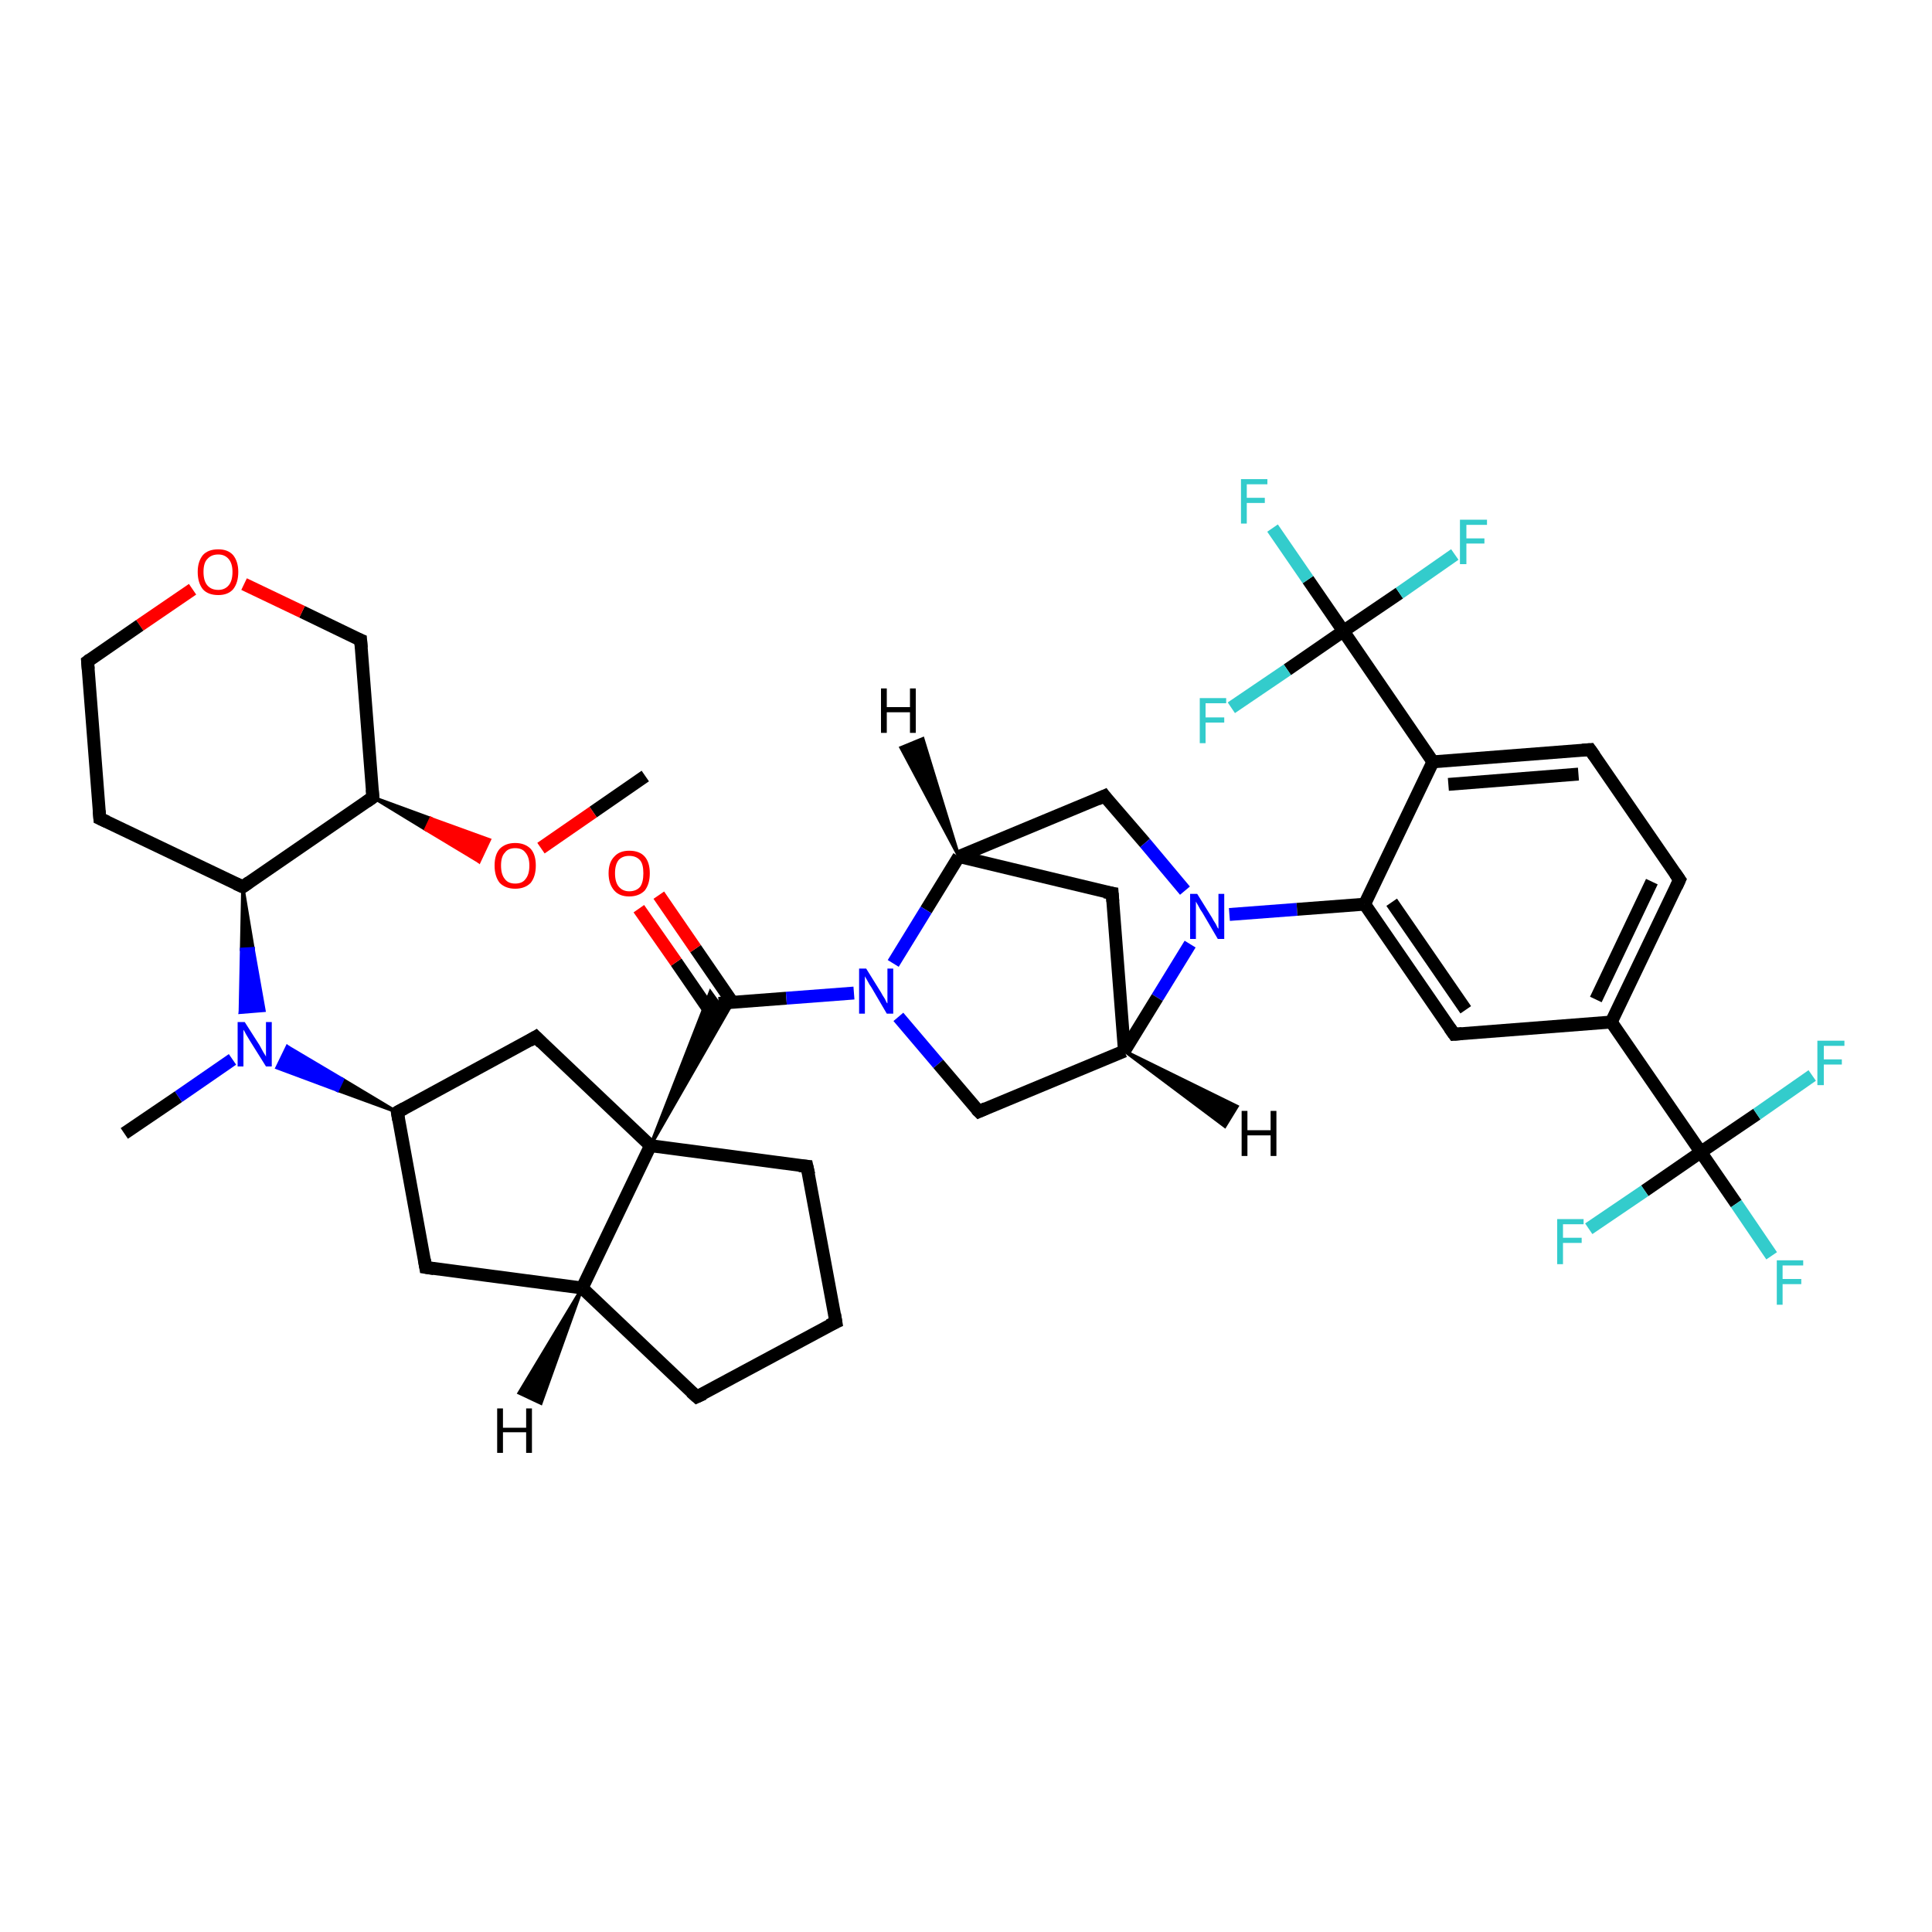 <?xml version='1.0' encoding='iso-8859-1'?>
<svg version='1.1' baseProfile='full'
              xmlns='http://www.w3.org/2000/svg'
                      xmlns:rdkit='http://www.rdkit.org/xml'
                      xmlns:xlink='http://www.w3.org/1999/xlink'
                  xml:space='preserve'
width='300px' height='300px' viewBox='0 0 300 300'>
<!-- END OF HEADER -->
<rect style='opacity:1.0;fill:#FFFFFF;stroke:none' width='300.0' height='300.0' x='0.0' y='0.0'> </rect>
<path class='bond-0 atom-0 atom-1' d='M 100.2,120.5 L 92.1,126.1' style='fill:none;fill-rule:evenodd;stroke:#000000;stroke-width:2.0px;stroke-linecap:butt;stroke-linejoin:miter;stroke-opacity:1' />
<path class='bond-0 atom-0 atom-1' d='M 92.1,126.1 L 84.0,131.7' style='fill:none;fill-rule:evenodd;stroke:#FF0000;stroke-width:2.0px;stroke-linecap:butt;stroke-linejoin:miter;stroke-opacity:1' />
<path class='bond-1 atom-2 atom-1' d='M 57.9,123.8 L 66.9,127.1 L 66.1,128.8 Z' style='fill:#000000;fill-rule:evenodd;fill-opacity:1;stroke:#000000;stroke-width:0.5px;stroke-linecap:butt;stroke-linejoin:miter;stroke-opacity:1;' />
<path class='bond-1 atom-2 atom-1' d='M 66.9,127.1 L 74.4,133.8 L 76.0,130.4 Z' style='fill:#FF0000;fill-rule:evenodd;fill-opacity:1;stroke:#FF0000;stroke-width:0.5px;stroke-linecap:butt;stroke-linejoin:miter;stroke-opacity:1;' />
<path class='bond-1 atom-2 atom-1' d='M 66.9,127.1 L 66.1,128.8 L 74.4,133.8 Z' style='fill:#FF0000;fill-rule:evenodd;fill-opacity:1;stroke:#FF0000;stroke-width:0.5px;stroke-linecap:butt;stroke-linejoin:miter;stroke-opacity:1;' />
<path class='bond-2 atom-2 atom-3' d='M 57.9,123.8 L 56.0,99.4' style='fill:none;fill-rule:evenodd;stroke:#000000;stroke-width:2.0px;stroke-linecap:butt;stroke-linejoin:miter;stroke-opacity:1' />
<path class='bond-3 atom-3 atom-4' d='M 56.0,99.4 L 46.9,95.0' style='fill:none;fill-rule:evenodd;stroke:#000000;stroke-width:2.0px;stroke-linecap:butt;stroke-linejoin:miter;stroke-opacity:1' />
<path class='bond-3 atom-3 atom-4' d='M 46.9,95.0 L 37.9,90.7' style='fill:none;fill-rule:evenodd;stroke:#FF0000;stroke-width:2.0px;stroke-linecap:butt;stroke-linejoin:miter;stroke-opacity:1' />
<path class='bond-4 atom-4 atom-5' d='M 29.9,91.5 L 21.7,97.1' style='fill:none;fill-rule:evenodd;stroke:#FF0000;stroke-width:2.0px;stroke-linecap:butt;stroke-linejoin:miter;stroke-opacity:1' />
<path class='bond-4 atom-4 atom-5' d='M 21.7,97.1 L 13.6,102.7' style='fill:none;fill-rule:evenodd;stroke:#000000;stroke-width:2.0px;stroke-linecap:butt;stroke-linejoin:miter;stroke-opacity:1' />
<path class='bond-5 atom-5 atom-6' d='M 13.6,102.7 L 15.5,127.1' style='fill:none;fill-rule:evenodd;stroke:#000000;stroke-width:2.0px;stroke-linecap:butt;stroke-linejoin:miter;stroke-opacity:1' />
<path class='bond-6 atom-6 atom-7' d='M 15.5,127.1 L 37.7,137.7' style='fill:none;fill-rule:evenodd;stroke:#000000;stroke-width:2.0px;stroke-linecap:butt;stroke-linejoin:miter;stroke-opacity:1' />
<path class='bond-7 atom-7 atom-8' d='M 37.7,137.7 L 39.3,147.3 L 37.5,147.4 Z' style='fill:#000000;fill-rule:evenodd;fill-opacity:1;stroke:#000000;stroke-width:0.5px;stroke-linecap:butt;stroke-linejoin:miter;stroke-opacity:1;' />
<path class='bond-7 atom-7 atom-8' d='M 39.3,147.3 L 37.3,157.2 L 41.0,156.9 Z' style='fill:#0000FF;fill-rule:evenodd;fill-opacity:1;stroke:#0000FF;stroke-width:0.5px;stroke-linecap:butt;stroke-linejoin:miter;stroke-opacity:1;' />
<path class='bond-7 atom-7 atom-8' d='M 39.3,147.3 L 37.5,147.4 L 37.3,157.2 Z' style='fill:#0000FF;fill-rule:evenodd;fill-opacity:1;stroke:#0000FF;stroke-width:0.5px;stroke-linecap:butt;stroke-linejoin:miter;stroke-opacity:1;' />
<path class='bond-8 atom-8 atom-9' d='M 36.1,164.5 L 27.7,170.3' style='fill:none;fill-rule:evenodd;stroke:#0000FF;stroke-width:2.0px;stroke-linecap:butt;stroke-linejoin:miter;stroke-opacity:1' />
<path class='bond-8 atom-8 atom-9' d='M 27.7,170.3 L 19.3,176.0' style='fill:none;fill-rule:evenodd;stroke:#000000;stroke-width:2.0px;stroke-linecap:butt;stroke-linejoin:miter;stroke-opacity:1' />
<path class='bond-9 atom-10 atom-8' d='M 61.7,172.7 L 52.4,169.3 L 53.2,167.6 Z' style='fill:#000000;fill-rule:evenodd;fill-opacity:1;stroke:#000000;stroke-width:0.5px;stroke-linecap:butt;stroke-linejoin:miter;stroke-opacity:1;' />
<path class='bond-9 atom-10 atom-8' d='M 52.4,169.3 L 44.6,162.5 L 43.0,165.8 Z' style='fill:#0000FF;fill-rule:evenodd;fill-opacity:1;stroke:#0000FF;stroke-width:0.5px;stroke-linecap:butt;stroke-linejoin:miter;stroke-opacity:1;' />
<path class='bond-9 atom-10 atom-8' d='M 52.4,169.3 L 53.2,167.6 L 44.6,162.5 Z' style='fill:#0000FF;fill-rule:evenodd;fill-opacity:1;stroke:#0000FF;stroke-width:0.5px;stroke-linecap:butt;stroke-linejoin:miter;stroke-opacity:1;' />
<path class='bond-10 atom-10 atom-11' d='M 61.7,172.7 L 66.1,196.8' style='fill:none;fill-rule:evenodd;stroke:#000000;stroke-width:2.0px;stroke-linecap:butt;stroke-linejoin:miter;stroke-opacity:1' />
<path class='bond-11 atom-11 atom-12' d='M 66.1,196.8 L 90.4,200.0' style='fill:none;fill-rule:evenodd;stroke:#000000;stroke-width:2.0px;stroke-linecap:butt;stroke-linejoin:miter;stroke-opacity:1' />
<path class='bond-12 atom-12 atom-13' d='M 90.4,200.0 L 108.2,216.9' style='fill:none;fill-rule:evenodd;stroke:#000000;stroke-width:2.0px;stroke-linecap:butt;stroke-linejoin:miter;stroke-opacity:1' />
<path class='bond-13 atom-13 atom-14' d='M 108.2,216.9 L 129.8,205.3' style='fill:none;fill-rule:evenodd;stroke:#000000;stroke-width:2.0px;stroke-linecap:butt;stroke-linejoin:miter;stroke-opacity:1' />
<path class='bond-14 atom-14 atom-15' d='M 129.8,205.3 L 125.3,181.1' style='fill:none;fill-rule:evenodd;stroke:#000000;stroke-width:2.0px;stroke-linecap:butt;stroke-linejoin:miter;stroke-opacity:1' />
<path class='bond-15 atom-15 atom-16' d='M 125.3,181.1 L 101.0,177.9' style='fill:none;fill-rule:evenodd;stroke:#000000;stroke-width:2.0px;stroke-linecap:butt;stroke-linejoin:miter;stroke-opacity:1' />
<path class='bond-16 atom-16 atom-17' d='M 101.0,177.9 L 83.2,161.0' style='fill:none;fill-rule:evenodd;stroke:#000000;stroke-width:2.0px;stroke-linecap:butt;stroke-linejoin:miter;stroke-opacity:1' />
<path class='bond-17 atom-16 atom-18' d='M 101.0,177.9 L 110.3,154.0 L 111.6,155.8 Z' style='fill:#000000;fill-rule:evenodd;fill-opacity:1;stroke:#000000;stroke-width:0.5px;stroke-linecap:butt;stroke-linejoin:miter;stroke-opacity:1;' />
<path class='bond-17 atom-16 atom-18' d='M 101.0,177.9 L 111.6,155.8 L 113.8,155.6 Z' style='fill:#000000;fill-rule:evenodd;fill-opacity:1;stroke:#000000;stroke-width:0.5px;stroke-linecap:butt;stroke-linejoin:miter;stroke-opacity:1;' />
<path class='bond-18 atom-18 atom-19' d='M 113.7,155.6 L 108.0,147.3' style='fill:none;fill-rule:evenodd;stroke:#000000;stroke-width:2.0px;stroke-linecap:butt;stroke-linejoin:miter;stroke-opacity:1' />
<path class='bond-18 atom-18 atom-19' d='M 108.0,147.3 L 102.3,139.0' style='fill:none;fill-rule:evenodd;stroke:#FF0000;stroke-width:2.0px;stroke-linecap:butt;stroke-linejoin:miter;stroke-opacity:1' />
<path class='bond-18 atom-18 atom-19' d='M 110.7,157.7 L 105.0,149.4' style='fill:none;fill-rule:evenodd;stroke:#000000;stroke-width:2.0px;stroke-linecap:butt;stroke-linejoin:miter;stroke-opacity:1' />
<path class='bond-18 atom-18 atom-19' d='M 105.0,149.4 L 99.2,141.1' style='fill:none;fill-rule:evenodd;stroke:#FF0000;stroke-width:2.0px;stroke-linecap:butt;stroke-linejoin:miter;stroke-opacity:1' />
<path class='bond-19 atom-18 atom-20' d='M 111.6,155.8 L 122.1,155.0' style='fill:none;fill-rule:evenodd;stroke:#000000;stroke-width:2.0px;stroke-linecap:butt;stroke-linejoin:miter;stroke-opacity:1' />
<path class='bond-19 atom-18 atom-20' d='M 122.1,155.0 L 132.6,154.2' style='fill:none;fill-rule:evenodd;stroke:#0000FF;stroke-width:2.0px;stroke-linecap:butt;stroke-linejoin:miter;stroke-opacity:1' />
<path class='bond-20 atom-20 atom-21' d='M 139.5,157.9 L 145.7,165.2' style='fill:none;fill-rule:evenodd;stroke:#0000FF;stroke-width:2.0px;stroke-linecap:butt;stroke-linejoin:miter;stroke-opacity:1' />
<path class='bond-20 atom-20 atom-21' d='M 145.7,165.2 L 152.0,172.6' style='fill:none;fill-rule:evenodd;stroke:#000000;stroke-width:2.0px;stroke-linecap:butt;stroke-linejoin:miter;stroke-opacity:1' />
<path class='bond-21 atom-21 atom-22' d='M 152.0,172.6 L 174.6,163.2' style='fill:none;fill-rule:evenodd;stroke:#000000;stroke-width:2.0px;stroke-linecap:butt;stroke-linejoin:miter;stroke-opacity:1' />
<path class='bond-22 atom-22 atom-23' d='M 174.6,163.2 L 172.7,138.7' style='fill:none;fill-rule:evenodd;stroke:#000000;stroke-width:2.0px;stroke-linecap:butt;stroke-linejoin:miter;stroke-opacity:1' />
<path class='bond-23 atom-23 atom-24' d='M 172.7,138.7 L 148.9,133.0' style='fill:none;fill-rule:evenodd;stroke:#000000;stroke-width:2.0px;stroke-linecap:butt;stroke-linejoin:miter;stroke-opacity:1' />
<path class='bond-24 atom-24 atom-25' d='M 148.9,133.0 L 171.5,123.6' style='fill:none;fill-rule:evenodd;stroke:#000000;stroke-width:2.0px;stroke-linecap:butt;stroke-linejoin:miter;stroke-opacity:1' />
<path class='bond-25 atom-25 atom-26' d='M 171.5,123.6 L 177.8,130.9' style='fill:none;fill-rule:evenodd;stroke:#000000;stroke-width:2.0px;stroke-linecap:butt;stroke-linejoin:miter;stroke-opacity:1' />
<path class='bond-25 atom-25 atom-26' d='M 177.8,130.9 L 184.0,138.3' style='fill:none;fill-rule:evenodd;stroke:#0000FF;stroke-width:2.0px;stroke-linecap:butt;stroke-linejoin:miter;stroke-opacity:1' />
<path class='bond-26 atom-26 atom-27' d='M 190.9,142.0 L 201.4,141.2' style='fill:none;fill-rule:evenodd;stroke:#0000FF;stroke-width:2.0px;stroke-linecap:butt;stroke-linejoin:miter;stroke-opacity:1' />
<path class='bond-26 atom-26 atom-27' d='M 201.4,141.2 L 211.9,140.4' style='fill:none;fill-rule:evenodd;stroke:#000000;stroke-width:2.0px;stroke-linecap:butt;stroke-linejoin:miter;stroke-opacity:1' />
<path class='bond-27 atom-27 atom-28' d='M 211.9,140.4 L 225.8,160.6' style='fill:none;fill-rule:evenodd;stroke:#000000;stroke-width:2.0px;stroke-linecap:butt;stroke-linejoin:miter;stroke-opacity:1' />
<path class='bond-27 atom-27 atom-28' d='M 216.1,140.1 L 227.6,156.8' style='fill:none;fill-rule:evenodd;stroke:#000000;stroke-width:2.0px;stroke-linecap:butt;stroke-linejoin:miter;stroke-opacity:1' />
<path class='bond-28 atom-28 atom-29' d='M 225.8,160.6 L 250.2,158.7' style='fill:none;fill-rule:evenodd;stroke:#000000;stroke-width:2.0px;stroke-linecap:butt;stroke-linejoin:miter;stroke-opacity:1' />
<path class='bond-29 atom-29 atom-30' d='M 250.2,158.7 L 260.8,136.6' style='fill:none;fill-rule:evenodd;stroke:#000000;stroke-width:2.0px;stroke-linecap:butt;stroke-linejoin:miter;stroke-opacity:1' />
<path class='bond-29 atom-29 atom-30' d='M 247.8,155.2 L 256.5,136.9' style='fill:none;fill-rule:evenodd;stroke:#000000;stroke-width:2.0px;stroke-linecap:butt;stroke-linejoin:miter;stroke-opacity:1' />
<path class='bond-30 atom-30 atom-31' d='M 260.8,136.6 L 246.9,116.4' style='fill:none;fill-rule:evenodd;stroke:#000000;stroke-width:2.0px;stroke-linecap:butt;stroke-linejoin:miter;stroke-opacity:1' />
<path class='bond-31 atom-31 atom-32' d='M 246.9,116.4 L 222.5,118.3' style='fill:none;fill-rule:evenodd;stroke:#000000;stroke-width:2.0px;stroke-linecap:butt;stroke-linejoin:miter;stroke-opacity:1' />
<path class='bond-31 atom-31 atom-32' d='M 245.1,120.2 L 224.9,121.8' style='fill:none;fill-rule:evenodd;stroke:#000000;stroke-width:2.0px;stroke-linecap:butt;stroke-linejoin:miter;stroke-opacity:1' />
<path class='bond-32 atom-32 atom-33' d='M 222.5,118.3 L 208.6,98.0' style='fill:none;fill-rule:evenodd;stroke:#000000;stroke-width:2.0px;stroke-linecap:butt;stroke-linejoin:miter;stroke-opacity:1' />
<path class='bond-33 atom-33 atom-34' d='M 208.6,98.0 L 203.1,90.0' style='fill:none;fill-rule:evenodd;stroke:#000000;stroke-width:2.0px;stroke-linecap:butt;stroke-linejoin:miter;stroke-opacity:1' />
<path class='bond-33 atom-33 atom-34' d='M 203.1,90.0 L 197.6,82.0' style='fill:none;fill-rule:evenodd;stroke:#33CCCC;stroke-width:2.0px;stroke-linecap:butt;stroke-linejoin:miter;stroke-opacity:1' />
<path class='bond-34 atom-33 atom-35' d='M 208.6,98.0 L 217.3,92.1' style='fill:none;fill-rule:evenodd;stroke:#000000;stroke-width:2.0px;stroke-linecap:butt;stroke-linejoin:miter;stroke-opacity:1' />
<path class='bond-34 atom-33 atom-35' d='M 217.3,92.1 L 225.9,86.1' style='fill:none;fill-rule:evenodd;stroke:#33CCCC;stroke-width:2.0px;stroke-linecap:butt;stroke-linejoin:miter;stroke-opacity:1' />
<path class='bond-35 atom-33 atom-36' d='M 208.6,98.0 L 199.9,104.0' style='fill:none;fill-rule:evenodd;stroke:#000000;stroke-width:2.0px;stroke-linecap:butt;stroke-linejoin:miter;stroke-opacity:1' />
<path class='bond-35 atom-33 atom-36' d='M 199.9,104.0 L 191.2,109.9' style='fill:none;fill-rule:evenodd;stroke:#33CCCC;stroke-width:2.0px;stroke-linecap:butt;stroke-linejoin:miter;stroke-opacity:1' />
<path class='bond-36 atom-29 atom-37' d='M 250.2,158.7 L 264.1,178.9' style='fill:none;fill-rule:evenodd;stroke:#000000;stroke-width:2.0px;stroke-linecap:butt;stroke-linejoin:miter;stroke-opacity:1' />
<path class='bond-37 atom-37 atom-38' d='M 264.1,178.9 L 269.6,186.9' style='fill:none;fill-rule:evenodd;stroke:#000000;stroke-width:2.0px;stroke-linecap:butt;stroke-linejoin:miter;stroke-opacity:1' />
<path class='bond-37 atom-37 atom-38' d='M 269.6,186.9 L 275.1,195.0' style='fill:none;fill-rule:evenodd;stroke:#33CCCC;stroke-width:2.0px;stroke-linecap:butt;stroke-linejoin:miter;stroke-opacity:1' />
<path class='bond-38 atom-37 atom-39' d='M 264.1,178.9 L 272.8,173.0' style='fill:none;fill-rule:evenodd;stroke:#000000;stroke-width:2.0px;stroke-linecap:butt;stroke-linejoin:miter;stroke-opacity:1' />
<path class='bond-38 atom-37 atom-39' d='M 272.8,173.0 L 281.4,167.0' style='fill:none;fill-rule:evenodd;stroke:#33CCCC;stroke-width:2.0px;stroke-linecap:butt;stroke-linejoin:miter;stroke-opacity:1' />
<path class='bond-39 atom-37 atom-40' d='M 264.1,178.9 L 255.4,184.9' style='fill:none;fill-rule:evenodd;stroke:#000000;stroke-width:2.0px;stroke-linecap:butt;stroke-linejoin:miter;stroke-opacity:1' />
<path class='bond-39 atom-37 atom-40' d='M 255.4,184.9 L 246.7,190.8' style='fill:none;fill-rule:evenodd;stroke:#33CCCC;stroke-width:2.0px;stroke-linecap:butt;stroke-linejoin:miter;stroke-opacity:1' />
<path class='bond-40 atom-7 atom-2' d='M 37.7,137.7 L 57.9,123.8' style='fill:none;fill-rule:evenodd;stroke:#000000;stroke-width:2.0px;stroke-linecap:butt;stroke-linejoin:miter;stroke-opacity:1' />
<path class='bond-41 atom-17 atom-10' d='M 83.2,161.0 L 61.7,172.7' style='fill:none;fill-rule:evenodd;stroke:#000000;stroke-width:2.0px;stroke-linecap:butt;stroke-linejoin:miter;stroke-opacity:1' />
<path class='bond-42 atom-24 atom-20' d='M 148.9,133.0 L 143.8,141.3' style='fill:none;fill-rule:evenodd;stroke:#000000;stroke-width:2.0px;stroke-linecap:butt;stroke-linejoin:miter;stroke-opacity:1' />
<path class='bond-42 atom-24 atom-20' d='M 143.8,141.3 L 138.7,149.6' style='fill:none;fill-rule:evenodd;stroke:#0000FF;stroke-width:2.0px;stroke-linecap:butt;stroke-linejoin:miter;stroke-opacity:1' />
<path class='bond-43 atom-32 atom-27' d='M 222.5,118.3 L 211.9,140.4' style='fill:none;fill-rule:evenodd;stroke:#000000;stroke-width:2.0px;stroke-linecap:butt;stroke-linejoin:miter;stroke-opacity:1' />
<path class='bond-44 atom-16 atom-12' d='M 101.0,177.9 L 90.4,200.0' style='fill:none;fill-rule:evenodd;stroke:#000000;stroke-width:2.0px;stroke-linecap:butt;stroke-linejoin:miter;stroke-opacity:1' />
<path class='bond-45 atom-26 atom-22' d='M 184.8,146.6 L 179.7,154.9' style='fill:none;fill-rule:evenodd;stroke:#0000FF;stroke-width:2.0px;stroke-linecap:butt;stroke-linejoin:miter;stroke-opacity:1' />
<path class='bond-45 atom-26 atom-22' d='M 179.7,154.9 L 174.6,163.2' style='fill:none;fill-rule:evenodd;stroke:#000000;stroke-width:2.0px;stroke-linecap:butt;stroke-linejoin:miter;stroke-opacity:1' />
<path class='bond-46 atom-12 atom-41' d='M 90.4,200.0 L 84.0,217.9 L 80.6,216.3 Z' style='fill:#000000;fill-rule:evenodd;fill-opacity:1;stroke:#000000;stroke-width:0.5px;stroke-linecap:butt;stroke-linejoin:miter;stroke-opacity:1;' />
<path class='bond-47 atom-22 atom-42' d='M 174.6,163.2 L 192.1,171.8 L 190.2,174.9 Z' style='fill:#000000;fill-rule:evenodd;fill-opacity:1;stroke:#000000;stroke-width:0.5px;stroke-linecap:butt;stroke-linejoin:miter;stroke-opacity:1;' />
<path class='bond-48 atom-24 atom-43' d='M 148.9,133.0 L 139.9,116.1 L 143.3,114.7 Z' style='fill:#000000;fill-rule:evenodd;fill-opacity:1;stroke:#000000;stroke-width:0.5px;stroke-linecap:butt;stroke-linejoin:miter;stroke-opacity:1;' />
<path d='M 57.8,122.6 L 57.9,123.8 L 56.9,124.5' style='fill:none;stroke:#000000;stroke-width:2.0px;stroke-linecap:butt;stroke-linejoin:miter;stroke-opacity:1;' />
<path d='M 56.1,100.6 L 56.0,99.4 L 55.5,99.2' style='fill:none;stroke:#000000;stroke-width:2.0px;stroke-linecap:butt;stroke-linejoin:miter;stroke-opacity:1;' />
<path d='M 14.0,102.4 L 13.6,102.7 L 13.7,103.9' style='fill:none;stroke:#000000;stroke-width:2.0px;stroke-linecap:butt;stroke-linejoin:miter;stroke-opacity:1;' />
<path d='M 15.4,125.9 L 15.5,127.1 L 16.6,127.6' style='fill:none;stroke:#000000;stroke-width:2.0px;stroke-linecap:butt;stroke-linejoin:miter;stroke-opacity:1;' />
<path d='M 36.6,137.2 L 37.7,137.7 L 38.7,137.0' style='fill:none;stroke:#000000;stroke-width:2.0px;stroke-linecap:butt;stroke-linejoin:miter;stroke-opacity:1;' />
<path d='M 61.9,173.9 L 61.7,172.7 L 62.8,172.1' style='fill:none;stroke:#000000;stroke-width:2.0px;stroke-linecap:butt;stroke-linejoin:miter;stroke-opacity:1;' />
<path d='M 65.9,195.6 L 66.1,196.8 L 67.4,197.0' style='fill:none;stroke:#000000;stroke-width:2.0px;stroke-linecap:butt;stroke-linejoin:miter;stroke-opacity:1;' />
<path d='M 107.3,216.1 L 108.2,216.9 L 109.3,216.4' style='fill:none;stroke:#000000;stroke-width:2.0px;stroke-linecap:butt;stroke-linejoin:miter;stroke-opacity:1;' />
<path d='M 128.7,205.8 L 129.8,205.3 L 129.6,204.1' style='fill:none;stroke:#000000;stroke-width:2.0px;stroke-linecap:butt;stroke-linejoin:miter;stroke-opacity:1;' />
<path d='M 125.6,182.4 L 125.3,181.1 L 124.1,181.0' style='fill:none;stroke:#000000;stroke-width:2.0px;stroke-linecap:butt;stroke-linejoin:miter;stroke-opacity:1;' />
<path d='M 84.1,161.9 L 83.2,161.0 L 82.2,161.6' style='fill:none;stroke:#000000;stroke-width:2.0px;stroke-linecap:butt;stroke-linejoin:miter;stroke-opacity:1;' />
<path d='M 151.6,172.2 L 152.0,172.6 L 153.1,172.1' style='fill:none;stroke:#000000;stroke-width:2.0px;stroke-linecap:butt;stroke-linejoin:miter;stroke-opacity:1;' />
<path d='M 172.8,140.0 L 172.7,138.7 L 171.5,138.5' style='fill:none;stroke:#000000;stroke-width:2.0px;stroke-linecap:butt;stroke-linejoin:miter;stroke-opacity:1;' />
<path d='M 170.4,124.1 L 171.5,123.6 L 171.8,124.0' style='fill:none;stroke:#000000;stroke-width:2.0px;stroke-linecap:butt;stroke-linejoin:miter;stroke-opacity:1;' />
<path d='M 225.1,159.6 L 225.8,160.6 L 227.0,160.5' style='fill:none;stroke:#000000;stroke-width:2.0px;stroke-linecap:butt;stroke-linejoin:miter;stroke-opacity:1;' />
<path d='M 260.3,137.7 L 260.8,136.6 L 260.1,135.6' style='fill:none;stroke:#000000;stroke-width:2.0px;stroke-linecap:butt;stroke-linejoin:miter;stroke-opacity:1;' />
<path d='M 247.6,117.4 L 246.9,116.4 L 245.7,116.5' style='fill:none;stroke:#000000;stroke-width:2.0px;stroke-linecap:butt;stroke-linejoin:miter;stroke-opacity:1;' />
<path class='atom-1' d='M 76.8 134.4
Q 76.8 132.7, 77.6 131.8
Q 78.5 130.9, 80.0 130.9
Q 81.5 130.9, 82.4 131.8
Q 83.2 132.7, 83.2 134.4
Q 83.2 136.1, 82.4 137.1
Q 81.5 138.0, 80.0 138.0
Q 78.5 138.0, 77.6 137.1
Q 76.8 136.1, 76.8 134.4
M 80.0 137.2
Q 81.1 137.2, 81.6 136.5
Q 82.2 135.8, 82.2 134.4
Q 82.2 133.1, 81.6 132.4
Q 81.1 131.7, 80.0 131.7
Q 78.9 131.7, 78.4 132.4
Q 77.8 133.0, 77.8 134.4
Q 77.8 135.8, 78.4 136.5
Q 78.9 137.2, 80.0 137.2
' fill='#FF0000'/>
<path class='atom-4' d='M 30.7 88.8
Q 30.7 87.2, 31.5 86.2
Q 32.3 85.3, 33.9 85.3
Q 35.4 85.3, 36.2 86.2
Q 37.0 87.2, 37.0 88.8
Q 37.0 90.5, 36.2 91.5
Q 35.4 92.4, 33.9 92.4
Q 32.3 92.4, 31.5 91.5
Q 30.7 90.5, 30.7 88.8
M 33.9 91.6
Q 34.9 91.6, 35.5 90.9
Q 36.1 90.2, 36.1 88.8
Q 36.1 87.5, 35.5 86.8
Q 34.9 86.1, 33.9 86.1
Q 32.8 86.1, 32.2 86.8
Q 31.6 87.4, 31.6 88.8
Q 31.6 90.2, 32.2 90.9
Q 32.8 91.6, 33.9 91.6
' fill='#FF0000'/>
<path class='atom-8' d='M 38.0 158.7
L 40.3 162.3
Q 40.5 162.7, 40.9 163.4
Q 41.3 164.0, 41.3 164.1
L 41.3 158.7
L 42.2 158.7
L 42.2 165.6
L 41.3 165.6
L 38.8 161.6
Q 38.5 161.1, 38.2 160.6
Q 37.9 160.0, 37.8 159.9
L 37.8 165.6
L 36.9 165.6
L 36.9 158.7
L 38.0 158.7
' fill='#0000FF'/>
<path class='atom-19' d='M 94.5 135.6
Q 94.5 133.9, 95.4 133.0
Q 96.2 132.1, 97.7 132.1
Q 99.3 132.1, 100.1 133.0
Q 100.9 133.9, 100.9 135.6
Q 100.9 137.3, 100.1 138.3
Q 99.2 139.2, 97.7 139.2
Q 96.2 139.2, 95.4 138.3
Q 94.5 137.3, 94.5 135.6
M 97.7 138.4
Q 98.8 138.4, 99.4 137.7
Q 99.9 137.0, 99.9 135.6
Q 99.9 134.2, 99.4 133.6
Q 98.8 132.9, 97.7 132.9
Q 96.7 132.9, 96.1 133.5
Q 95.5 134.2, 95.5 135.6
Q 95.5 137.0, 96.1 137.7
Q 96.7 138.4, 97.7 138.4
' fill='#FF0000'/>
<path class='atom-20' d='M 134.5 150.4
L 136.8 154.1
Q 137.0 154.5, 137.4 155.1
Q 137.7 155.8, 137.8 155.8
L 137.8 150.4
L 138.7 150.4
L 138.7 157.4
L 137.7 157.4
L 135.3 153.3
Q 135.0 152.9, 134.7 152.3
Q 134.4 151.8, 134.3 151.6
L 134.3 157.4
L 133.4 157.4
L 133.4 150.4
L 134.5 150.4
' fill='#0000FF'/>
<path class='atom-26' d='M 185.9 138.8
L 188.2 142.5
Q 188.4 142.9, 188.8 143.5
Q 189.1 144.2, 189.2 144.2
L 189.2 138.8
L 190.1 138.8
L 190.1 145.8
L 189.1 145.8
L 186.7 141.7
Q 186.4 141.3, 186.1 140.7
Q 185.8 140.2, 185.7 140.0
L 185.7 145.8
L 184.8 145.8
L 184.8 138.8
L 185.9 138.8
' fill='#0000FF'/>
<path class='atom-34' d='M 192.7 74.4
L 196.8 74.4
L 196.8 75.2
L 193.6 75.2
L 193.6 77.3
L 196.4 77.3
L 196.4 78.1
L 193.6 78.1
L 193.6 81.3
L 192.7 81.3
L 192.7 74.4
' fill='#33CCCC'/>
<path class='atom-35' d='M 226.7 80.7
L 230.9 80.7
L 230.9 81.5
L 227.7 81.5
L 227.7 83.6
L 230.5 83.6
L 230.5 84.4
L 227.7 84.4
L 227.7 87.6
L 226.7 87.6
L 226.7 80.7
' fill='#33CCCC'/>
<path class='atom-36' d='M 186.3 108.4
L 190.4 108.4
L 190.4 109.2
L 187.2 109.2
L 187.2 111.4
L 190.1 111.4
L 190.1 112.2
L 187.2 112.2
L 187.2 115.4
L 186.3 115.4
L 186.3 108.4
' fill='#33CCCC'/>
<path class='atom-38' d='M 275.9 195.7
L 280.0 195.7
L 280.0 196.5
L 276.8 196.5
L 276.8 198.6
L 279.7 198.6
L 279.7 199.4
L 276.8 199.4
L 276.8 202.6
L 275.9 202.6
L 275.9 195.7
' fill='#33CCCC'/>
<path class='atom-39' d='M 282.2 161.6
L 286.4 161.6
L 286.4 162.4
L 283.2 162.4
L 283.2 164.5
L 286.0 164.5
L 286.0 165.3
L 283.2 165.3
L 283.2 168.5
L 282.2 168.5
L 282.2 161.6
' fill='#33CCCC'/>
<path class='atom-40' d='M 241.8 189.3
L 245.9 189.3
L 245.9 190.1
L 242.7 190.1
L 242.7 192.2
L 245.6 192.2
L 245.6 193.0
L 242.7 193.0
L 242.7 196.3
L 241.8 196.3
L 241.8 189.3
' fill='#33CCCC'/>
<path class='atom-41' d='M 77.2 218.7
L 78.1 218.7
L 78.1 221.7
L 81.7 221.7
L 81.7 218.7
L 82.6 218.7
L 82.6 225.6
L 81.7 225.6
L 81.7 222.4
L 78.1 222.4
L 78.1 225.6
L 77.2 225.6
L 77.2 218.7
' fill='#000000'/>
<path class='atom-42' d='M 192.8 172.5
L 193.7 172.5
L 193.7 175.5
L 197.3 175.5
L 197.3 172.5
L 198.2 172.5
L 198.2 179.5
L 197.3 179.5
L 197.3 176.3
L 193.7 176.3
L 193.7 179.5
L 192.8 179.5
L 192.8 172.5
' fill='#000000'/>
<path class='atom-43' d='M 136.8 106.9
L 137.7 106.9
L 137.7 109.8
L 141.3 109.8
L 141.3 106.9
L 142.2 106.9
L 142.2 113.8
L 141.3 113.8
L 141.3 110.6
L 137.7 110.6
L 137.7 113.8
L 136.8 113.8
L 136.8 106.9
' fill='#000000'/>
</svg>
